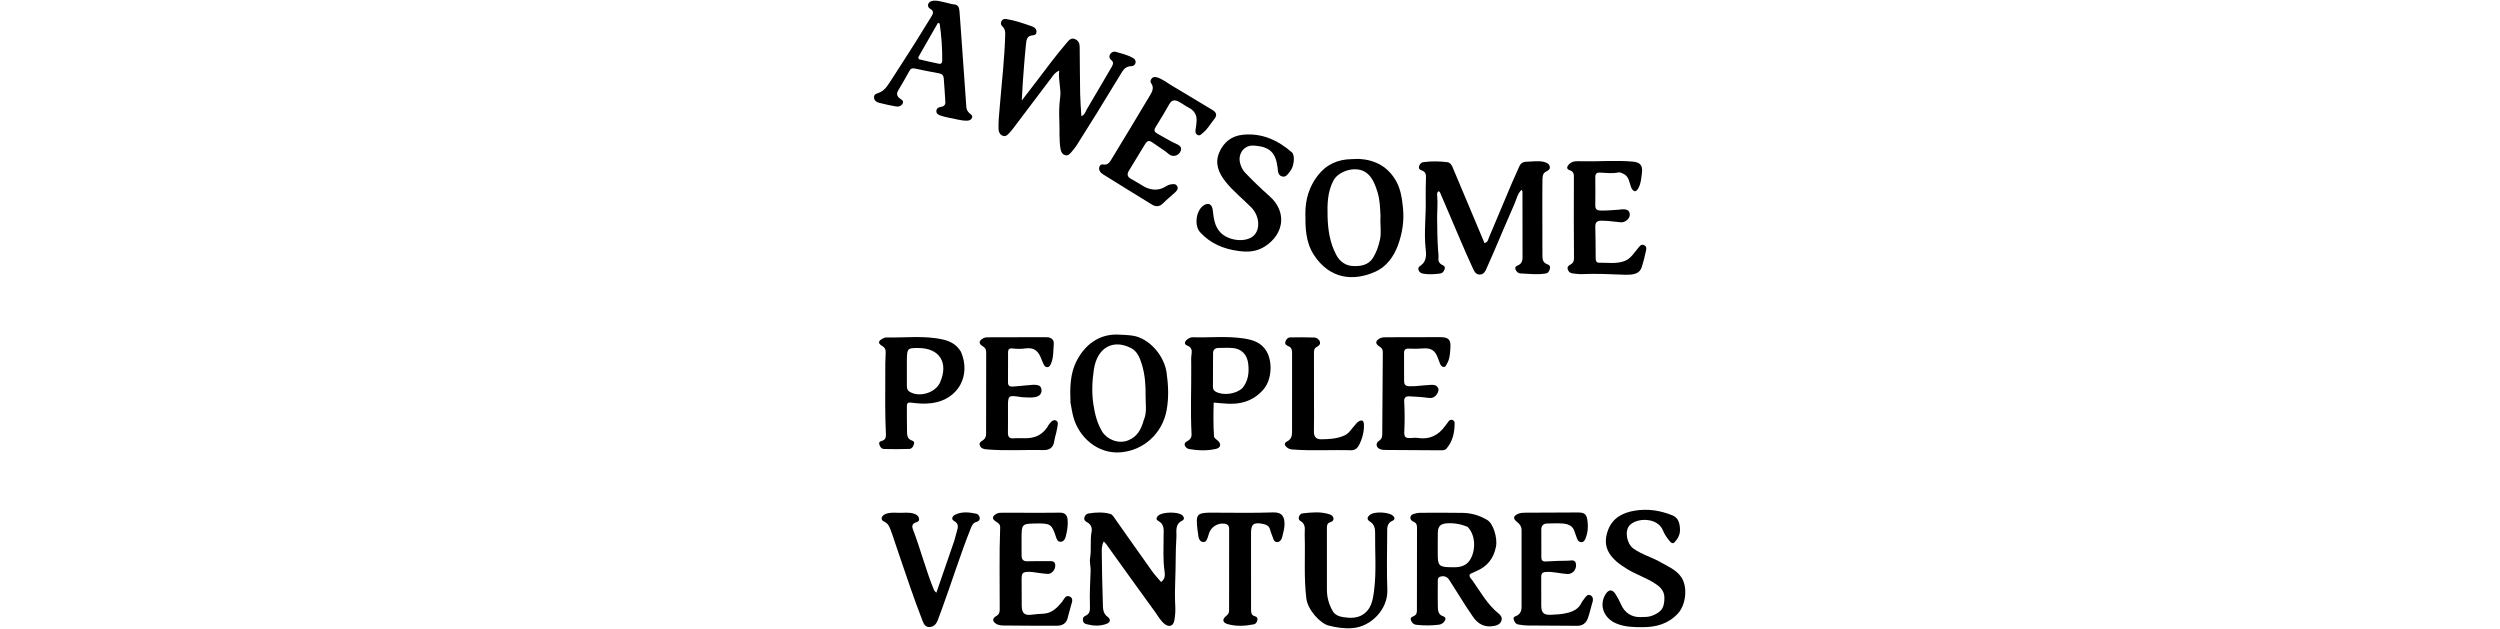 <svg width="163" height="41" viewBox="0 0 50 41" fill="none" xmlns="http://www.w3.org/2000/svg">
<g clip-path="url(#clip0_15_2187)">
<path d="M44.06 13.422C44.062 14.522 44.065 15.585 44.066 16.648C44.067 16.889 44.086 17.118 44.36 17.219C44.483 17.264 44.589 17.337 44.56 17.484C44.53 17.643 44.465 17.802 44.281 17.832C43.735 17.923 43.187 17.854 42.64 17.828C42.483 17.821 42.339 17.698 42.303 17.529C42.266 17.35 42.44 17.326 42.55 17.259C42.715 17.159 42.768 16.989 42.769 16.819C42.773 15.377 42.769 13.936 42.765 12.494C42.765 12.463 42.737 12.432 42.708 12.373C42.436 12.63 42.382 12.979 42.25 13.278C41.781 14.336 41.335 15.404 40.879 16.468C40.74 16.792 40.594 17.113 40.452 17.436C40.358 17.651 40.268 17.887 39.993 17.902C39.725 17.916 39.617 17.68 39.528 17.489C39.23 16.851 38.953 16.202 38.674 15.555C38.242 14.549 37.816 13.541 37.385 12.536C37.373 12.508 37.332 12.492 37.303 12.47C37.176 12.54 37.194 12.652 37.205 12.76C37.254 13.271 37.194 13.783 37.201 14.29C37.21 14.969 37.214 15.654 37.264 16.334C37.276 16.492 37.305 16.652 37.287 16.806C37.262 17.018 37.329 17.162 37.513 17.26C37.623 17.318 37.745 17.379 37.694 17.534C37.644 17.689 37.566 17.814 37.372 17.838C37.019 17.882 36.668 17.904 36.314 17.847C36.154 17.822 36.036 17.754 35.986 17.599C35.932 17.431 36.058 17.368 36.168 17.283C36.518 17.013 36.494 16.594 36.455 16.244C36.331 15.158 36.484 14.078 36.456 12.996C36.444 12.519 36.465 12.046 36.474 11.572C36.477 11.377 36.447 11.209 36.234 11.127C36.124 11.084 35.987 11.036 36.015 10.876C36.042 10.72 36.153 10.592 36.3 10.572C36.822 10.503 37.348 10.508 37.869 10.574C38.032 10.595 38.137 10.732 38.202 10.887C38.574 11.774 38.947 12.659 39.32 13.545C39.643 14.314 39.967 15.083 40.289 15.848C40.509 15.8 40.518 15.632 40.572 15.505C41.075 14.318 41.571 13.128 42.073 11.941C42.225 11.582 42.398 11.232 42.547 10.873C42.645 10.636 42.812 10.541 43.059 10.541C43.424 10.542 43.788 10.463 44.153 10.553C44.328 10.597 44.494 10.662 44.542 10.845C44.593 11.038 44.443 11.116 44.292 11.193C44.072 11.305 44.072 11.531 44.068 11.736C44.058 12.286 44.062 12.836 44.06 13.422Z" fill="black"/>
<path d="M14.971 7.444C14.537 8.138 14.12 8.811 13.695 9.479C13.591 9.642 13.463 9.791 13.336 9.939C13.231 10.061 13.104 10.178 12.926 10.111C12.751 10.046 12.679 9.896 12.647 9.713C12.544 9.12 12.597 8.521 12.571 7.925C12.548 7.403 12.549 6.88 12.623 6.356C12.703 5.788 12.484 5.225 12.561 4.605C12.291 4.712 12.18 4.904 12.054 5.07C11.219 6.169 10.39 7.271 9.559 8.371C9.478 8.478 9.393 8.584 9.3 8.68C9.19 8.794 9.073 8.924 8.891 8.857C8.697 8.785 8.615 8.62 8.606 8.424C8.584 7.935 8.645 7.45 8.684 6.964C8.81 5.386 9.002 3.813 9.04 2.228C9.044 2.035 9.014 1.868 8.864 1.731C8.754 1.63 8.722 1.502 8.802 1.367C8.874 1.245 9.001 1.219 9.123 1.241C9.701 1.341 10.255 1.53 10.805 1.726C10.95 1.778 11.112 1.907 11.075 2.118C11.043 2.308 10.888 2.291 10.738 2.317C10.473 2.364 10.424 2.599 10.4 2.821C10.352 3.268 10.316 3.716 10.277 4.164C10.208 4.947 10.162 5.732 10.121 6.552C10.442 6.133 10.765 5.717 11.085 5.297C11.741 4.436 12.382 3.562 13.091 2.743C13.217 2.599 13.356 2.446 13.594 2.551C13.818 2.65 13.892 2.834 13.895 3.052C13.908 4.076 13.907 5.099 13.926 6.123C13.934 6.594 13.976 7.064 14.006 7.577C14.242 7.48 14.27 7.276 14.354 7.135C14.905 6.216 15.439 5.286 15.982 4.361C16.078 4.198 16.126 4.05 15.948 3.91C15.826 3.813 15.798 3.684 15.871 3.55C15.95 3.406 16.103 3.338 16.245 3.378C16.619 3.483 17 3.576 17.345 3.765C17.472 3.834 17.561 3.922 17.538 4.083C17.514 4.25 17.381 4.313 17.25 4.316C16.973 4.323 16.798 4.459 16.662 4.681C16.104 5.595 15.544 6.508 14.971 7.444Z" fill="black"/>
<path d="M39.1 39.562C38.722 38.962 38.351 38.389 37.989 37.81C37.849 37.587 37.647 37.532 37.42 37.594C37.198 37.654 37.247 37.863 37.245 38.027C37.24 38.54 37.236 39.054 37.247 39.567C37.252 39.825 37.278 40.079 37.595 40.182C37.785 40.244 37.777 40.394 37.664 40.532C37.577 40.637 37.467 40.711 37.323 40.729C36.836 40.792 36.35 40.792 35.862 40.739C35.66 40.717 35.546 40.601 35.49 40.434C35.431 40.259 35.592 40.212 35.709 40.152C35.865 40.072 35.883 39.931 35.883 39.778C35.884 37.981 35.885 36.184 35.889 34.388C35.89 34.211 35.834 34.086 35.66 34.013C35.546 33.966 35.444 33.881 35.458 33.737C35.475 33.574 35.607 33.524 35.74 33.49C35.846 33.463 35.955 33.435 36.063 33.434C37.004 33.431 37.945 33.421 38.886 33.44C39.454 33.452 39.99 33.614 40.481 33.912C40.857 34.141 41.15 35.068 41.037 35.647C40.888 36.413 40.465 36.948 39.74 37.242C39.616 37.293 39.496 37.353 39.375 37.412C39.355 37.422 39.342 37.446 39.321 37.468C39.283 37.637 39.424 37.732 39.503 37.844C40.036 38.599 40.481 39.423 41.223 40.015C41.356 40.121 41.461 40.278 41.394 40.467C41.324 40.666 41.176 40.757 40.959 40.803C40.307 40.944 39.848 40.693 39.502 40.16C39.377 39.965 39.242 39.777 39.1 39.562ZM39.199 34.359C38.767 34.172 38.32 34.091 37.848 34.12C37.433 34.145 37.254 34.305 37.246 34.731C37.237 35.218 37.242 35.706 37.242 36.194C37.243 36.83 37.338 36.966 37.967 36.98C38.406 36.989 38.888 37.028 39.233 36.651C39.67 36.173 39.818 35.025 39.199 34.359Z" fill="black"/>
<path d="M14.581 36.331C14.665 35.754 14.564 35.202 14.674 34.656C14.719 34.427 14.632 34.188 14.399 34.062C14.27 33.991 14.167 33.917 14.199 33.755C14.228 33.611 14.329 33.503 14.465 33.48C14.936 33.402 15.41 33.377 15.878 33.505C15.977 33.532 16.044 33.6 16.102 33.683C16.944 34.879 17.785 36.077 18.634 37.267C18.802 37.503 19.007 37.713 19.206 37.948C19.475 37.745 19.464 37.485 19.428 37.239C19.315 36.476 19.37 35.71 19.367 34.946C19.366 34.568 19.447 34.188 19.011 33.957C18.842 33.867 18.902 33.707 19.042 33.599C19.334 33.373 20.271 33.361 20.559 33.574C20.712 33.687 20.737 33.872 20.596 33.938C20.072 34.186 20.228 34.652 20.201 35.052C20.138 35.972 20.167 36.896 20.126 37.819C20.101 38.382 20.097 38.961 20.128 39.53C20.145 39.84 20.122 40.141 20.07 40.44C20.003 40.82 19.736 40.919 19.432 40.682C19.158 40.468 18.999 40.155 18.799 39.881C17.735 38.422 16.686 36.952 15.631 35.486C15.59 35.43 15.537 35.382 15.466 35.304C15.316 35.576 15.333 35.844 15.336 36.099C15.348 37.167 15.368 38.235 15.405 39.302C15.417 39.632 15.383 39.983 15.727 40.227C15.917 40.362 15.917 40.573 15.649 40.674C15.208 40.842 14.761 40.808 14.316 40.691C14.19 40.658 14.115 40.559 14.104 40.421C14.094 40.296 14.145 40.207 14.259 40.157C14.575 40.018 14.574 39.778 14.563 39.464C14.539 38.712 14.58 37.957 14.609 37.203C14.62 36.921 14.518 36.646 14.581 36.331Z" fill="black"/>
<path d="M32.109 10.36C33.185 10.426 34.008 10.884 34.526 11.805C34.829 12.342 34.914 12.957 34.975 13.562C35.06 14.399 34.932 15.216 34.642 16.003C34.371 16.74 33.891 17.383 33.205 17.699C31.721 18.381 30.186 18.177 29.174 16.632C28.617 15.783 28.607 14.84 28.61 13.887C28.613 12.996 28.859 12.181 29.402 11.466C29.964 10.726 30.723 10.384 31.642 10.375C31.788 10.374 31.933 10.37 32.109 10.36ZM33.51 14.102C33.484 13.578 33.472 13.05 33.319 12.545C33.07 11.72 32.702 10.941 31.656 11.047C31.2 11.094 30.66 11.358 30.445 11.762C30.049 12.508 30.037 13.306 30.058 14.113C30.08 14.985 30.206 15.83 30.623 16.618C30.858 17.061 31.235 17.318 31.694 17.344C32.189 17.372 32.72 17.295 33.021 16.811C33.245 16.451 33.382 16.046 33.475 15.623C33.582 15.134 33.472 14.65 33.51 14.102Z" fill="black"/>
<path d="M13.294 26.241C13.259 25.298 13.265 24.383 13.683 23.556C14.232 22.47 15.175 21.75 16.447 21.817C16.751 21.833 17.053 21.84 17.355 21.886C18.43 22.05 19.407 23.182 19.563 24.302C19.676 25.113 19.713 25.915 19.567 26.729C19.292 28.259 18.064 29.379 16.541 29.493C15.056 29.604 13.831 28.498 13.479 27.172C13.401 26.878 13.356 26.575 13.294 26.241ZM18.074 27.388C18.296 26.883 18.187 26.351 18.193 25.83C18.201 25.125 18.157 24.42 17.944 23.741C17.815 23.329 17.652 22.909 17.251 22.699C16.1 22.096 15.038 22.634 14.82 24.096C14.709 24.835 14.673 25.599 14.788 26.357C14.884 26.991 15.031 27.598 15.371 28.152C15.668 28.636 16.418 28.977 17.066 28.708C17.662 28.46 17.9 28.002 18.074 27.388Z" fill="black"/>
<path d="M21.169 23.84C21.172 23.584 21.15 23.36 21.183 23.145C21.226 22.864 21.221 22.651 20.899 22.528C20.701 22.452 20.725 22.282 20.879 22.152C20.993 22.056 21.121 21.984 21.278 21.989C22.363 22.023 23.451 21.902 24.534 22.059C25.152 22.149 25.721 22.302 26.076 22.901C26.488 23.595 26.415 24.758 25.891 25.375C25.193 26.197 24.286 26.409 23.262 26.302C23.071 26.282 22.879 26.27 22.633 26.25C22.611 26.991 22.605 27.706 22.651 28.422C22.66 28.572 22.793 28.638 22.895 28.725C23.138 28.934 23.101 29.191 22.791 29.265C22.215 29.402 21.627 29.376 21.045 29.282C20.9 29.259 20.767 29.153 20.741 28.997C20.718 28.854 20.855 28.799 20.959 28.734C21.115 28.638 21.202 28.506 21.191 28.311C21.11 26.833 21.18 25.354 21.169 23.84ZM24.502 25.308C24.884 24.843 24.951 24.305 24.886 23.728C24.819 23.126 24.456 22.735 23.859 22.69C23.555 22.666 23.248 22.683 22.942 22.687C22.725 22.69 22.594 22.801 22.592 23.023C22.586 23.756 22.587 24.489 22.583 25.222C22.582 25.373 22.643 25.474 22.777 25.545C23.256 25.798 24.063 25.707 24.502 25.308Z" fill="black"/>
<path d="M24.252 16.364C23.261 16.232 22.418 15.873 21.75 15.146C21.336 14.696 21.485 13.662 22.024 13.363C22.312 13.203 22.527 13.332 22.57 13.691C22.632 14.213 22.68 14.739 23.068 15.152C23.54 15.654 24.541 15.821 25.113 15.465C25.701 15.099 25.658 14.111 25.095 13.536C24.532 12.961 23.893 12.465 23.393 11.829C22.954 11.271 22.699 10.661 22.986 9.964C23.266 9.287 23.785 8.861 24.532 8.786C25.776 8.66 26.817 9.138 27.731 9.933C27.953 10.126 27.872 10.867 27.613 11.171C27.478 11.33 27.361 11.578 27.095 11.505C26.813 11.429 26.826 11.157 26.799 10.93C26.679 9.955 26.295 9.547 25.218 9.492C24.627 9.461 24.213 10.009 24.345 10.598C24.402 10.852 24.512 11.081 24.695 11.272C25.2 11.798 25.722 12.306 26.27 12.788C27.422 13.8 27.233 15.255 25.971 16.068C25.442 16.408 24.879 16.452 24.252 16.364Z" fill="black"/>
<path d="M52.019 38.968C52.015 38.537 51.765 38.285 51.467 38.084C50.881 37.686 50.197 37.471 49.593 37.104C48.562 36.478 47.891 35.762 48.347 34.555C48.645 33.767 49.295 33.428 50.083 33.296C50.935 33.153 51.758 33.283 52.548 33.604C52.939 33.763 53.023 34.135 53.036 34.518C53.047 34.856 52.895 35.137 52.667 35.367C52.557 35.478 52.434 35.371 52.357 35.275C52.19 35.066 52.031 34.853 51.931 34.597C51.584 33.716 50.209 33.741 49.745 34.257C49.413 34.628 49.564 35.451 49.994 35.762C50.545 36.159 51.207 36.33 51.785 36.664C52.263 36.941 52.798 37.15 53.127 37.642C53.55 38.274 53.422 39.44 52.902 39.998C52.264 40.684 51.484 40.892 50.577 40.892C49.985 40.892 49.416 40.88 48.865 40.643C48.072 40.302 47.755 39.48 48.159 38.783C48.372 38.415 48.624 38.399 48.844 38.753C48.979 38.969 49.099 39.198 49.202 39.431C49.433 39.957 49.894 40.256 50.468 40.234C50.721 40.224 50.966 40.242 51.22 40.143C51.818 39.909 52.021 39.649 52.019 38.968Z" fill="black"/>
<path d="M35.17 21.985C35.94 21.983 36.673 21.978 37.406 21.982C37.957 21.984 38.104 22.15 38.066 22.694C38.041 23.048 38.03 23.404 37.84 23.721C37.785 23.813 37.752 23.942 37.613 23.926C37.493 23.912 37.431 23.808 37.387 23.706C37.334 23.582 37.291 23.455 37.245 23.329C37.066 22.836 36.791 22.675 36.27 22.719C35.967 22.745 35.66 22.743 35.355 22.73C35.131 22.72 35.042 22.806 35.044 23.024C35.048 23.623 35.048 24.222 35.047 24.82C35.046 25.049 35.109 25.172 35.381 25.183C35.799 25.2 36.205 25.124 36.617 25.106C36.831 25.096 37.078 25.038 37.228 25.239C37.34 25.387 37.282 25.567 37.174 25.716C37.022 25.928 36.835 25.981 36.569 25.936C36.186 25.872 35.793 25.873 35.404 25.841C35.152 25.821 35.04 25.931 35.054 26.182C35.09 26.828 35.092 27.473 35.06 28.12C35.04 28.515 35.142 28.585 35.535 28.557C35.668 28.547 35.806 28.533 35.936 28.554C36.706 28.676 37.289 28.384 37.729 27.764C37.8 27.664 37.873 27.567 37.949 27.471C38.005 27.4 38.076 27.354 38.171 27.373C38.285 27.396 38.342 27.488 38.342 27.585C38.34 28.194 38.222 28.769 37.812 29.247C37.705 29.372 37.549 29.36 37.402 29.359C36.23 29.353 35.057 29.348 33.885 29.338C33.752 29.337 33.61 29.333 33.489 29.288C33.213 29.183 33.171 28.892 33.416 28.736C33.605 28.616 33.622 28.461 33.623 28.268C33.631 26.497 33.642 24.725 33.659 22.954C33.661 22.768 33.577 22.676 33.427 22.582C33.152 22.409 33.174 22.221 33.459 22.065C33.583 21.997 33.715 21.99 33.85 21.99C34.278 21.989 34.705 21.987 35.17 21.985Z" fill="black"/>
<path d="M6.156 22.94C6.818 24.473 5.993 26.045 4.265 26.282C3.807 26.344 3.369 26.314 2.926 26.254C2.716 26.226 2.626 26.263 2.628 26.481C2.633 27.055 2.625 27.629 2.639 28.202C2.643 28.395 2.675 28.596 2.892 28.694C2.997 28.742 3.147 28.773 3.094 28.943C3.046 29.098 2.965 29.265 2.787 29.27C2.239 29.288 1.689 29.289 1.141 29.274C0.969 29.27 0.864 29.124 0.828 28.957C0.79 28.782 0.941 28.771 1.051 28.727C1.268 28.641 1.268 28.455 1.259 28.267C1.198 26.974 1.219 25.68 1.22 24.387C1.22 23.935 1.217 23.483 1.245 23.033C1.258 22.812 1.216 22.674 1.013 22.554C0.732 22.387 0.751 22.233 1.039 22.083C1.114 22.044 1.199 22 1.278 22.002C2.519 22.031 3.769 21.859 4.999 22.141C5.475 22.251 5.885 22.477 6.156 22.94ZM2.627 23.729C2.627 24.194 2.628 24.658 2.628 25.122C2.627 25.286 2.642 25.439 2.802 25.538C3.439 25.935 4.494 25.614 4.794 24.93C5.361 23.635 4.753 22.686 3.36 22.69C2.628 22.692 2.628 22.692 2.627 23.729Z" fill="black"/>
<path d="M49.874 12.272C49.72 11.909 49.731 11.482 49.303 11.311C49.212 11.275 49.124 11.221 49.025 11.242C48.623 11.328 48.221 11.274 47.819 11.253C47.596 11.242 47.51 11.333 47.513 11.552C47.519 12.162 47.521 12.774 47.513 13.384C47.51 13.614 47.593 13.712 47.829 13.725C48.232 13.748 48.63 13.688 49.03 13.674C49.103 13.671 49.175 13.649 49.247 13.646C49.492 13.639 49.739 13.658 49.763 13.973C49.784 14.25 49.46 14.518 49.178 14.494C48.753 14.459 48.332 14.386 47.902 14.389C47.617 14.391 47.508 14.506 47.514 14.785C47.53 15.468 47.536 16.152 47.538 16.836C47.539 16.991 47.58 17.131 47.741 17.128C48.284 17.119 48.832 17.216 49.371 17.038C49.815 16.892 50.022 16.507 50.295 16.187C50.408 16.056 50.498 15.885 50.707 15.989C50.896 16.083 50.837 16.265 50.804 16.413C50.731 16.746 50.651 17.078 50.547 17.403C50.413 17.821 50.078 17.934 49.427 17.912C48.502 17.879 47.577 17.829 46.65 17.872C46.445 17.882 46.236 17.849 46.031 17.825C45.871 17.807 45.759 17.712 45.715 17.557C45.669 17.393 45.78 17.311 45.904 17.243C46.072 17.152 46.125 17.023 46.124 16.824C46.111 15.077 46.107 13.33 46.118 11.583C46.119 11.347 46.106 11.188 45.853 11.103C45.613 11.022 45.651 10.864 45.8 10.71C46.034 10.468 46.351 10.508 46.631 10.515C47.729 10.54 48.827 10.441 49.926 10.534C50.434 10.577 50.621 10.77 50.553 11.287C50.509 11.625 50.492 11.972 50.316 12.277C50.189 12.497 50.043 12.563 49.874 12.272Z" fill="black"/>
<path d="M11.327 21.984C11.497 21.985 11.632 21.984 11.766 21.988C12.047 21.995 12.229 22.161 12.206 22.421C12.168 22.842 12.203 23.278 12.036 23.683C11.989 23.797 11.94 23.922 11.798 23.936C11.629 23.952 11.574 23.809 11.516 23.69C11.447 23.548 11.398 23.396 11.332 23.252C11.126 22.804 10.846 22.653 10.347 22.718C10.066 22.756 9.785 22.754 9.506 22.719C9.311 22.695 9.227 22.775 9.226 22.956C9.223 23.616 9.225 24.276 9.221 24.936C9.22 25.176 9.365 25.221 9.561 25.204C9.925 25.172 10.29 25.137 10.654 25.105C10.763 25.096 10.874 25.082 10.982 25.088C11.188 25.1 11.381 25.147 11.406 25.401C11.432 25.666 11.28 25.816 11.044 25.878C10.781 25.947 10.509 25.91 10.241 25.904C10.144 25.902 10.047 25.884 9.95 25.869C9.257 25.766 9.218 25.799 9.22 26.494C9.221 27.068 9.225 27.643 9.217 28.217C9.213 28.481 9.313 28.602 9.586 28.579C10.044 28.539 10.504 28.635 10.966 28.486C11.347 28.364 11.593 28.131 11.805 27.825C11.825 27.795 11.831 27.754 11.853 27.726C11.98 27.563 12.127 27.334 12.336 27.411C12.554 27.491 12.448 27.758 12.422 27.937C12.379 28.226 12.274 28.506 12.232 28.795C12.175 29.193 11.901 29.351 11.567 29.343C10.323 29.315 9.077 29.407 7.833 29.3C7.636 29.283 7.461 29.242 7.386 29.046C7.308 28.842 7.493 28.776 7.616 28.684C7.757 28.578 7.793 28.432 7.793 28.264C7.793 26.503 7.795 24.743 7.8 22.983C7.801 22.795 7.738 22.671 7.567 22.567C7.292 22.402 7.314 22.221 7.599 22.059C7.735 21.981 7.882 21.993 8.028 21.992C9.115 21.989 10.203 21.986 11.327 21.984Z" fill="black"/>
<path d="M10.599 33.433C11.296 33.432 11.956 33.435 12.616 33.426C12.943 33.422 13.088 33.606 13.11 33.894C13.139 34.274 13.078 34.65 12.977 35.017C12.932 35.181 12.833 35.315 12.655 35.324C12.456 35.333 12.401 35.164 12.351 35.01C12.081 34.186 11.992 34.122 11.127 34.131C10.107 34.142 10.107 34.142 10.105 35.182C10.104 35.525 10.111 35.867 10.108 36.209C10.106 36.459 10.197 36.6 10.472 36.594C10.935 36.583 11.399 36.584 11.863 36.585C12.07 36.585 12.304 36.558 12.304 36.876C12.305 37.148 12.072 37.429 11.821 37.418C11.53 37.406 11.24 37.352 10.95 37.317C10.841 37.304 10.732 37.283 10.623 37.284C10.159 37.287 10.108 37.343 10.11 37.815C10.111 38.377 10.108 38.94 10.116 39.502C10.123 39.983 10.304 40.147 10.778 40.076C11.033 40.037 11.287 40.028 11.543 40.013C12.078 39.98 12.419 39.634 12.737 39.252C12.876 39.085 12.964 38.76 13.25 38.894C13.524 39.022 13.373 39.301 13.321 39.518C13.26 39.767 13.175 40.011 13.12 40.261C13.034 40.657 12.758 40.798 12.397 40.799C11.273 40.802 10.149 40.794 9.025 40.784C8.819 40.783 8.602 40.778 8.425 40.657C8.189 40.494 8.2 40.31 8.463 40.161C8.641 40.06 8.681 39.924 8.682 39.739C8.688 37.955 8.643 36.171 8.711 34.387C8.719 34.184 8.58 34.097 8.428 34C8.168 33.835 8.184 33.665 8.45 33.508C8.584 33.429 8.729 33.429 8.876 33.429C9.438 33.43 10 33.432 10.599 33.433Z" fill="black"/>
<path d="M32.244 40.137C32.906 39.785 33.004 39.156 33.085 38.539C33.251 37.275 33.142 36.003 33.158 34.734C33.161 34.453 33.102 34.18 32.821 34.007C32.571 33.853 32.661 33.683 32.849 33.547C33.131 33.343 34.01 33.386 34.292 33.603C34.449 33.723 34.47 33.876 34.299 33.949C33.911 34.113 33.946 34.439 33.945 34.751C33.94 35.985 33.906 37.22 33.954 38.452C34.004 39.732 32.887 40.85 31.706 40.95C31.158 40.997 30.634 40.919 30.117 40.784C29.596 40.649 28.765 39.788 28.671 39.004C28.504 37.623 28.611 36.248 28.565 34.872C28.554 34.536 28.68 34.185 28.266 33.953C28.088 33.853 28.196 33.498 28.428 33.472C29.006 33.407 29.594 33.345 30.167 33.527C30.296 33.568 30.425 33.643 30.442 33.794C30.46 33.959 30.336 34.013 30.198 34.062C30.015 34.128 30.014 34.294 30.014 34.46C30.017 35.791 30.014 37.122 30.015 38.453C30.015 38.952 30.147 39.42 30.396 39.847C30.539 40.091 30.808 40.199 31.072 40.236C31.455 40.29 31.848 40.328 32.244 40.137Z" fill="black"/>
<path d="M18.14 12.19C18.641 12.436 19.103 12.425 19.554 12.131C19.624 12.085 19.706 12.046 19.788 12.031C19.955 12.002 20.152 11.954 20.252 12.138C20.354 12.325 20.208 12.46 20.081 12.576C19.83 12.807 19.563 13.022 19.322 13.263C19.102 13.483 18.858 13.49 18.622 13.347C17.553 12.697 16.492 12.032 15.428 11.372C15.288 11.284 15.169 11.17 15.163 10.998C15.158 10.83 15.263 10.691 15.43 10.723C15.716 10.777 15.839 10.596 15.951 10.412C16.806 9.007 17.657 7.598 18.499 6.185C18.636 5.956 18.752 5.702 18.558 5.431C18.485 5.33 18.509 5.218 18.584 5.125C18.683 5.002 18.815 5.004 18.951 5.047C19.294 5.155 19.571 5.384 19.874 5.563C20.775 6.094 21.666 6.643 22.565 7.179C22.85 7.349 22.848 7.549 22.659 7.781C22.42 8.074 22.24 8.415 21.94 8.655C21.832 8.742 21.723 8.894 21.561 8.788C21.422 8.697 21.43 8.544 21.461 8.39C21.49 8.248 21.498 8.101 21.513 7.956C21.558 7.533 21.398 7.225 21.014 7.025C20.787 6.907 20.581 6.75 20.355 6.629C20.112 6.499 19.902 6.5 19.741 6.787C19.455 7.297 19.151 7.797 18.842 8.294C18.709 8.507 18.777 8.614 18.979 8.724C19.374 8.94 19.754 9.183 20.168 9.368C20.397 9.47 20.629 9.604 20.443 9.921C20.294 10.174 19.942 10.251 19.713 10.051C19.407 9.785 19.055 9.589 18.731 9.352C18.41 9.118 18.321 9.133 18.124 9.456C17.787 10.008 17.455 10.563 17.115 11.113C16.974 11.341 16.977 11.514 17.234 11.656C17.533 11.821 17.822 12.004 18.14 12.19Z" fill="black"/>
<path d="M47.29 39.4C47.2 39.722 47.133 40.021 47.029 40.307C46.916 40.619 46.69 40.806 46.337 40.803C45.25 40.796 44.163 40.793 43.077 40.782C42.883 40.779 42.687 40.751 42.495 40.717C42.317 40.686 42.238 40.541 42.193 40.384C42.143 40.209 42.294 40.196 42.399 40.141C42.616 40.027 42.705 39.831 42.706 39.596C42.708 37.923 42.708 36.25 42.707 34.577C42.707 34.339 42.593 34.168 42.405 34.024C42.128 33.811 42.162 33.636 42.485 33.499C42.635 33.435 42.792 33.429 42.952 33.428C44.087 33.424 45.223 33.417 46.358 33.413C46.847 33.411 46.964 33.535 47.014 34.047C47.049 34.394 47.022 34.73 46.898 35.053C46.843 35.198 46.768 35.371 46.572 35.348C46.413 35.329 46.34 35.191 46.296 35.04C46.26 34.911 46.196 34.79 46.16 34.661C46.053 34.278 45.743 34.164 45.408 34.134C45.069 34.104 44.725 34.13 44.383 34.133C44.13 34.136 43.995 34.271 43.993 34.519C43.989 35.13 43.992 35.74 43.996 36.351C43.997 36.525 44.076 36.618 44.27 36.608C44.755 36.583 45.242 36.555 45.728 36.558C45.927 36.559 46.228 36.434 46.259 36.811C46.287 37.151 46.021 37.442 45.692 37.425C45.23 37.401 44.783 37.263 44.311 37.29C44.033 37.306 43.985 37.412 43.988 37.645C43.995 38.255 43.987 38.866 43.99 39.476C43.993 39.948 44.133 40.099 44.602 40.085C44.953 40.073 45.312 40.052 45.653 39.971C46.046 39.878 46.421 39.715 46.611 39.305C46.646 39.229 46.7 39.16 46.753 39.093C46.87 38.944 46.985 38.704 47.201 38.813C47.408 38.919 47.381 39.163 47.29 39.4Z" fill="black"/>
<path d="M3.147 2.82C3.508 2.237 3.857 1.679 4.202 1.117C4.321 0.924 4.443 0.732 4.141 0.57C4.036 0.514 3.969 0.383 4.025 0.252C4.083 0.117 4.213 0.064 4.352 0.048C4.625 0.017 4.883 0.115 5.145 0.163C5.334 0.198 5.514 0.273 5.713 0.288C5.998 0.309 6.045 0.538 6.062 0.767C6.117 1.496 6.168 2.224 6.22 2.953C6.316 4.301 6.413 5.648 6.507 6.996C6.519 7.169 6.607 7.295 6.732 7.399C6.829 7.479 6.938 7.555 6.868 7.699C6.809 7.821 6.688 7.863 6.561 7.867C6.154 7.88 5.769 7.741 5.374 7.676C5.194 7.646 5.015 7.598 4.842 7.542C4.701 7.497 4.552 7.424 4.551 7.254C4.55 7.085 4.679 6.989 4.836 6.97C5.026 6.947 5.145 6.852 5.137 6.668C5.113 6.147 5.069 5.626 5.032 5.105C5.02 4.921 4.923 4.819 4.74 4.784C4.214 4.685 3.687 4.587 3.164 4.472C2.997 4.436 2.889 4.451 2.801 4.612C2.565 5.039 2.325 5.463 2.072 5.88C1.939 6.099 1.965 6.264 2.166 6.417C2.267 6.494 2.434 6.562 2.363 6.726C2.289 6.899 2.107 6.97 1.934 6.943C1.563 6.883 1.195 6.798 0.829 6.705C0.646 6.659 0.484 6.553 0.486 6.331C0.488 6.122 0.673 6.103 0.817 6.045C1.209 5.89 1.4 5.537 1.611 5.213C2.125 4.427 2.626 3.633 3.147 2.82ZM3.377 3.721C3.37 3.787 3.39 3.858 3.451 3.873C3.874 3.974 4.298 4.072 4.724 4.158C4.853 4.184 4.932 4.1 4.933 3.966C4.942 3.148 4.882 2.336 4.765 1.529C4.728 1.517 4.69 1.505 4.653 1.492C4.234 2.219 3.814 2.945 3.377 3.721Z" fill="black"/>
<path d="M5.725 35.241C5.783 35.024 5.832 34.835 5.887 34.648C5.966 34.381 6.033 34.147 5.7 33.964C5.484 33.846 5.613 33.637 5.773 33.559C6.22 33.341 6.697 33.397 7.163 33.496C7.273 33.52 7.366 33.639 7.378 33.772C7.392 33.922 7.282 33.998 7.163 34.03C6.942 34.091 6.871 34.26 6.795 34.448C6.092 36.202 5.539 38.008 4.887 39.779C4.803 40.008 4.722 40.238 4.631 40.464C4.538 40.693 4.384 40.86 4.122 40.883C3.841 40.908 3.728 40.678 3.654 40.489C3.36 39.74 3.091 38.982 2.825 38.222C2.48 37.232 2.148 36.237 1.81 35.244C1.735 35.025 1.668 34.803 1.583 34.588C1.491 34.355 1.417 34.126 1.137 34.003C0.901 33.899 0.947 33.652 1.193 33.533C1.469 33.399 1.767 33.424 2.058 33.435C2.41 33.449 2.767 33.376 3.112 33.499C3.27 33.555 3.397 33.642 3.42 33.825C3.445 34.014 3.296 34.029 3.171 34.08C2.99 34.153 2.947 34.315 3.009 34.476C3.517 35.798 3.865 37.176 4.403 38.487C4.42 38.527 4.464 38.554 4.551 38.646C4.951 37.488 5.335 36.379 5.725 35.241Z" fill="black"/>
<path d="M22.414 33.425C23.805 33.425 25.162 33.457 26.516 33.409C27.113 33.388 27.259 33.726 27.25 34.2C27.244 34.476 27.165 34.753 27.096 35.024C27.056 35.179 26.957 35.334 26.782 35.344C26.587 35.356 26.534 35.183 26.483 35.028C26.43 34.866 26.353 34.711 26.314 34.547C26.247 34.271 26.043 34.195 25.803 34.15C25.238 34.045 25.067 34.182 25.067 34.751C25.067 36.412 25.069 38.073 25.069 39.734C25.069 39.925 25.073 40.109 25.303 40.173C25.424 40.206 25.507 40.272 25.487 40.404C25.465 40.542 25.395 40.676 25.253 40.705C24.685 40.819 24.108 40.85 23.548 40.694C23.186 40.593 23.173 40.36 23.485 40.126C23.609 40.032 23.637 39.914 23.637 39.775C23.637 38.016 23.635 36.257 23.64 34.498C23.641 34.267 23.543 34.168 23.324 34.142C22.896 34.091 22.472 34.348 22.334 34.755C22.307 34.836 22.29 34.92 22.259 35C22.198 35.158 22.153 35.362 21.938 35.339C21.747 35.319 21.66 35.145 21.636 34.967C21.59 34.63 21.532 34.291 21.534 33.953C21.536 33.525 21.71 33.432 22.414 33.425Z" fill="black"/>
<path d="M29.173 26.258C29.172 26.905 29.183 27.516 29.167 28.126C29.157 28.468 29.314 28.646 29.634 28.642C30.156 28.635 30.68 28.612 31.168 28.387C31.473 28.248 31.619 27.949 31.837 27.723C31.913 27.645 31.974 27.545 32.063 27.49C32.26 27.368 32.416 27.377 32.428 27.666C32.449 28.154 32.32 28.61 32.1 29.038C32.001 29.228 31.819 29.363 31.596 29.357C30.315 29.317 29.033 29.408 27.753 29.305C27.61 29.294 27.5 29.251 27.392 29.159C27.225 29.015 27.234 28.872 27.415 28.782C27.675 28.652 27.742 28.445 27.742 28.183C27.741 26.461 27.741 24.739 27.744 23.017C27.745 22.819 27.711 22.657 27.504 22.572C27.375 22.519 27.253 22.441 27.31 22.271C27.359 22.124 27.463 22.002 27.623 21.999C28.148 21.989 28.674 21.986 29.198 22.006C29.353 22.012 29.507 22.122 29.557 22.283C29.608 22.45 29.489 22.551 29.347 22.623C29.159 22.719 29.171 22.898 29.171 23.07C29.171 24.12 29.172 25.171 29.173 26.258Z" fill="black"/>
</g>
<defs>
<clipPath id="clip0_15_2187">
<rect width="52.955" height="41" fill="white" transform="translate(0.478)"/>
</clipPath>
</defs>
</svg>
